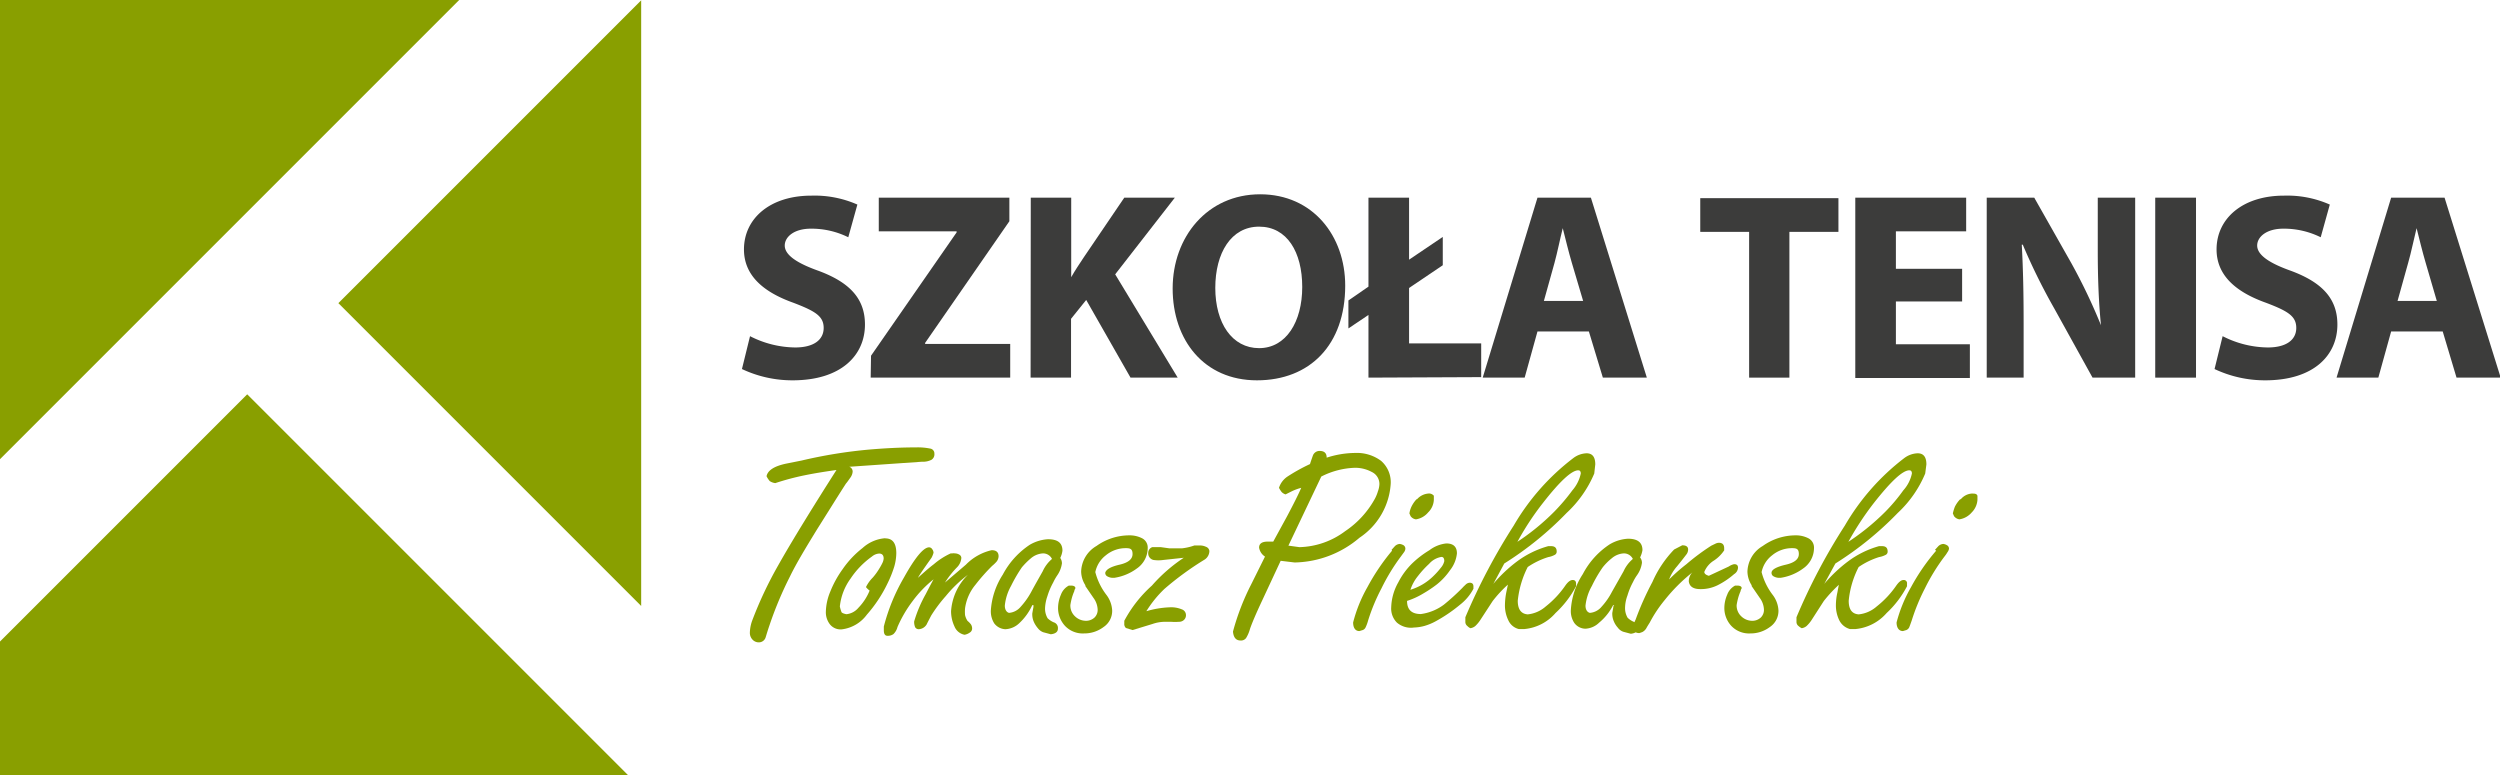 <svg id="Warstwa_1" data-name="Warstwa 1" xmlns="http://www.w3.org/2000/svg" viewBox="0 0 148.36 46"><defs><style>.cls-1{fill:#899f00;}.cls-2{fill:#3c3c3b;}</style></defs><polygon class="cls-1" points="14.67 23.4 0 38.07 0 46 37.27 46 14.67 23.4"/><polygon class="cls-1" points="20.08 17.99 38.05 35.96 38.05 0.02 20.08 17.99"/><polygon class="cls-1" points="27.25 0 0 0 0 27.25 27.25 0"/><path class="cls-1" d="M341.74,229.94c-.7.1-1.33.2-1.91.32a15.06,15.06,0,0,0-1.72.46.76.76,0,0,1-.33-.12,1.29,1.29,0,0,1-.19-.29c.07-.35.46-.6,1.18-.75l.9-.18a28.55,28.55,0,0,1,4-.65c.93-.08,1.87-.13,2.81-.13a3.65,3.65,0,0,1,.82.07.29.29,0,0,1,.25.3.38.38,0,0,1-.18.37,1.11,1.11,0,0,1-.55.11l-4.32.3a.3.3,0,0,1,.2.29.69.69,0,0,1-.14.36c-.1.14-.18.26-.26.35-.58.9-1.14,1.81-1.71,2.71-.68,1.11-1.22,2-1.6,2.78a21.61,21.61,0,0,0-1.23,2.93c-.08.23-.15.46-.22.69a.42.42,0,0,1-.39.31.5.5,0,0,1-.39-.16.58.58,0,0,1-.16-.42,2.27,2.27,0,0,1,.13-.69,23.15,23.15,0,0,1,1.54-3.28c.73-1.3,1.89-3.2,3.47-5.68" transform="translate(-292.1 -202.05)"/><path class="cls-1" d="M344.64,234c.44,0,.65.3.65.88a3,3,0,0,1-.12.79,6.77,6.77,0,0,1-.4,1,8.11,8.11,0,0,1-1.23,1.86,2.17,2.17,0,0,1-1.5.87.81.81,0,0,1-.69-.3,1.17,1.17,0,0,1-.24-.76,3.29,3.29,0,0,1,.27-1.2,6.16,6.16,0,0,1,.73-1.32,5.64,5.64,0,0,1,1.18-1.25,2.24,2.24,0,0,1,1.35-.58m-.93,3.11a1.13,1.13,0,0,1-.22-.21,2.11,2.11,0,0,1,.4-.56,3.63,3.63,0,0,0,.41-.57,3.27,3.27,0,0,0,.17-.31.73.73,0,0,0,.07-.25q0-.3-.27-.3a.74.74,0,0,0-.43.18,5,5,0,0,0-1.26,1.3,3.41,3.41,0,0,0-.64,1.66,2,2,0,0,0,.09.31c0,.06.13.12.3.15a1.07,1.07,0,0,0,.71-.38A3.17,3.17,0,0,0,343.71,237.09Z" transform="translate(-292.1 -202.05)"/><path class="cls-1" d="M346.37,236.53c.44-.41.82-.75,1.15-1a4.26,4.26,0,0,1,1-.64l.1,0a.3.3,0,0,1,.14,0,.51.51,0,0,1,.26.07.23.23,0,0,1,.13.2.88.88,0,0,1-.27.57,5.33,5.33,0,0,0-.7.89l1.24-1.06a3.1,3.1,0,0,1,1.53-.86c.27,0,.41.12.41.36a.53.53,0,0,1-.12.32,2.13,2.13,0,0,1-.26.25,11.49,11.49,0,0,0-1,1.13,2.77,2.77,0,0,0-.61,1.39,2.41,2.41,0,0,0,0,.4,1,1,0,0,0,.15.35,1.07,1.07,0,0,1,.21.22.46.46,0,0,1,.06.22.28.28,0,0,1-.14.25.76.76,0,0,1-.31.13.81.81,0,0,1-.6-.5,2.12,2.12,0,0,1-.2-.9,3.34,3.34,0,0,1,1-2.16v0a7.58,7.58,0,0,0-1.31,1.26,8.55,8.55,0,0,0-.87,1.16c-.15.29-.24.46-.26.51a.58.58,0,0,1-.48.3c-.12,0-.2-.08-.22-.14a.82.82,0,0,1-.05-.32,7.73,7.73,0,0,1,.68-1.61c.15-.29.3-.58.47-.89l0,0a6.88,6.88,0,0,0-1.24,1.29,7.39,7.39,0,0,0-.9,1.54.89.89,0,0,1-.24.42.57.57,0,0,1-.36.1q-.21,0-.21-.33v-.22a11.38,11.38,0,0,1,1.19-2.9q1-1.8,1.5-1.8a.22.22,0,0,1,.18.11.37.37,0,0,1,.08.21,1.35,1.35,0,0,1-.12.3c-.29.41-.51.72-.66.95a3.57,3.57,0,0,0-.3.55" transform="translate(-292.1 -202.05)"/><path class="cls-1" d="M354.53,235.22a.59.59,0,0,0-.53-.33,1.21,1.21,0,0,0-.72.29,4.34,4.34,0,0,0-.54.54,8.92,8.92,0,0,0-.64,1.1,3,3,0,0,0-.37,1.17c0,.26.12.4.25.43a1,1,0,0,0,.69-.36,4.41,4.41,0,0,0,.63-.89c.22-.41.45-.81.68-1.22a2.08,2.08,0,0,1,.55-.73m-1.1,2.74-.07,0a3.39,3.39,0,0,1-.77,1.07,1.27,1.27,0,0,1-.83.36.87.87,0,0,1-.66-.35,1.35,1.35,0,0,1-.2-.75,4.44,4.44,0,0,1,.71-2.14,4.82,4.82,0,0,1,1.6-1.77,2.42,2.42,0,0,1,1.08-.33c.58,0,.86.22.86.68a1.38,1.38,0,0,1-.13.43.58.58,0,0,1,.1.32,1.65,1.65,0,0,1-.29.73,3.13,3.13,0,0,0-.23.41,4.1,4.1,0,0,0-.34.8,2.49,2.49,0,0,0-.14.67,1.13,1.13,0,0,0,.15.65,1.21,1.21,0,0,0,.36.24.35.35,0,0,1,.25.38q0,.28-.42.33l-.45-.12a.72.72,0,0,1-.32-.24,1.6,1.6,0,0,1-.24-.38,1.12,1.12,0,0,1-.09-.5l.05-.28A.62.62,0,0,0,353.43,238Z" transform="translate(-292.1 -202.05)"/><path class="cls-1" d="M356.51,236.78a1.55,1.55,0,0,1-.25-.81,1.82,1.82,0,0,1,.91-1.52,3.35,3.35,0,0,1,1.94-.63,1.61,1.61,0,0,1,.78.18.62.62,0,0,1,.32.58,1.48,1.48,0,0,1-.65,1.21,3,3,0,0,1-1.33.55h-.13a.7.7,0,0,1-.31-.1.23.23,0,0,1-.1-.2v0c.05-.2.33-.36.85-.48s.77-.33.77-.63-.13-.35-.39-.35a1.84,1.84,0,0,0-1.19.42,1.69,1.69,0,0,0-.63,1,3.78,3.78,0,0,0,.68,1.38,1.67,1.67,0,0,1,.32.88,1.15,1.15,0,0,1-.51,1,1.89,1.89,0,0,1-1.15.38,1.45,1.45,0,0,1-1.14-.45,1.56,1.56,0,0,1-.41-1.08,2,2,0,0,1,.17-.77,1,1,0,0,1,.47-.54h.12c.18,0,.27.06.27.16a.46.46,0,0,0-.07.18,2.93,2.93,0,0,0-.14.39,4,4,0,0,0-.09.42.87.87,0,0,0,.28.68.94.94,0,0,0,.61.26.74.74,0,0,0,.54-.19.63.63,0,0,0,.19-.47,1.25,1.25,0,0,0-.25-.7l-.48-.7" transform="translate(-292.1 -202.05)"/><path class="cls-1" d="M360.1,238.33a5.64,5.64,0,0,1,1.42-.24,1.65,1.65,0,0,1,.71.12.36.36,0,0,1,.25.34.38.38,0,0,1-.12.29.42.42,0,0,1-.29.11,3.28,3.28,0,0,1-.48,0l-.38,0a2.29,2.29,0,0,0-.72.13l-1.18.36-.39-.12a.31.31,0,0,1-.1-.26l0-.17a7.59,7.59,0,0,1,1.64-2.09,9.48,9.48,0,0,1,1.89-1.65l0,0-1.21.13a2,2,0,0,1-.59,0,.4.4,0,0,1-.31-.41.36.36,0,0,1,.24-.35h.08l.43,0,.5.07c.27,0,.53,0,.76,0a3.34,3.34,0,0,0,.73-.17h.3a.85.85,0,0,1,.39.08.3.3,0,0,1,.2.25.62.62,0,0,1-.27.5A18,18,0,0,0,361.2,237a6.68,6.68,0,0,0-1.1,1.37" transform="translate(-292.1 -202.05)"/><path class="cls-1" d="M369.32,231a3,3,0,0,0-.55.2l-.38.19a.56.56,0,0,1-.23-.14A1.57,1.57,0,0,1,368,231a1.27,1.27,0,0,1,.49-.66,10.68,10.68,0,0,1,1.35-.75c.05-.16.11-.33.17-.5a.42.42,0,0,1,.4-.28c.28,0,.42.13.42.4a5.59,5.59,0,0,1,1.69-.28,2.4,2.4,0,0,1,1.54.47,1.68,1.68,0,0,1,.57,1.37,4.16,4.16,0,0,1-1.85,3.19,6.1,6.1,0,0,1-3.85,1.47l-.83-.1-1.1,2.36q-.53,1.13-.72,1.68a2.08,2.08,0,0,1-.23.54.37.37,0,0,1-.33.15c-.27,0-.42-.18-.45-.53a14.24,14.24,0,0,1,1.08-2.8l.82-1.65a.78.78,0,0,1-.35-.53c0-.24.17-.36.52-.36h.32l.83-1.52c.38-.72.66-1.27.83-1.67m-.76,3.43.65.09a4.7,4.7,0,0,0,2.72-.95,5.5,5.5,0,0,0,1.77-1.94,2.25,2.25,0,0,0,.17-.42,1.37,1.37,0,0,0,.09-.43.79.79,0,0,0-.45-.72,2.08,2.08,0,0,0-1-.25,4.72,4.72,0,0,0-2,.52Z" transform="translate(-292.1 -202.05)"/><path class="cls-1" d="M376.19,231.68a1,1,0,0,1,.66-.34.37.37,0,0,1,.34.13l0,.24a1.11,1.11,0,0,1-.34.75,1.17,1.17,0,0,1-.72.41.46.46,0,0,1-.32-.19l-.07-.16a1.42,1.42,0,0,1,.12-.4,1.81,1.81,0,0,1,.3-.44m-1.48,3,.2-.22a.44.44,0,0,1,.29-.13.63.63,0,0,1,.21.07.24.24,0,0,1,.12.22.4.4,0,0,1-.08.2l-.19.26a11.81,11.81,0,0,0-1.15,1.89,11.24,11.24,0,0,0-.79,1.9,2.34,2.34,0,0,1-.15.41.3.3,0,0,1-.17.16l-.2.06c-.25,0-.37-.21-.37-.51a8.46,8.46,0,0,1,.85-2.1A12.65,12.65,0,0,1,374.71,234.73Z" transform="translate(-292.1 -202.05)"/><path class="cls-1" d="M375.8,237.05a3.33,3.33,0,0,0,1.4-.85,4.28,4.28,0,0,0,.4-.45.91.91,0,0,0,.21-.4c0-.17-.06-.25-.17-.25a1.24,1.24,0,0,0-.73.41,5.76,5.76,0,0,0-.66.72,2.53,2.53,0,0,0-.45.82m-.2.66c0,.52.27.78.82.78a2.94,2.94,0,0,0,1.37-.56,13.35,13.35,0,0,0,1.1-1c.07-.08.14-.14.18-.18a.39.39,0,0,1,.24-.12c.15,0,.23.07.23.22l0,.14a2.93,2.93,0,0,1-.8.95,8.91,8.91,0,0,1-1.48,1,3.21,3.21,0,0,1-.61.25,2.64,2.64,0,0,1-.64.1A1.28,1.28,0,0,1,375,239a1.18,1.18,0,0,1-.34-.91,3.18,3.18,0,0,1,.42-1.48,4.35,4.35,0,0,1,.85-1.15,5.74,5.74,0,0,1,1-.76,2,2,0,0,1,1-.4c.42,0,.63.2.63.59a1.92,1.92,0,0,1-.41,1,3.9,3.9,0,0,1-.78.84,7.23,7.23,0,0,1-.79.53A4.51,4.51,0,0,1,375.6,237.71Z" transform="translate(-292.1 -202.05)"/><path class="cls-1" d="M381.68,236.66a7.36,7.36,0,0,0-1,1.06l-.73,1.12a2,2,0,0,1-.3.36.58.58,0,0,1-.29.13.59.59,0,0,1-.18-.13.3.3,0,0,1-.12-.25l0-.27a36,36,0,0,1,2.87-5.44,13.67,13.67,0,0,1,3.53-4,1.38,1.38,0,0,1,.79-.29c.35,0,.52.22.52.66l-.06.54a6.79,6.79,0,0,1-1.64,2.34,19.72,19.72,0,0,1-3.7,3l-.65,1.21,0,0a8.47,8.47,0,0,1,1.43-1.35,5.65,5.65,0,0,1,1.83-.89h.16c.23,0,.34.1.34.32a.21.21,0,0,1-.12.2,1.26,1.26,0,0,1-.38.13,4.54,4.54,0,0,0-1.22.59,5.69,5.69,0,0,0-.59,2c0,.51.2.78.59.81a1.91,1.91,0,0,0,1.07-.47,5.67,5.67,0,0,0,1.17-1.25c.15-.21.29-.32.43-.32s.2.08.2.22l0,.15a5.94,5.94,0,0,1-1.22,1.59,2.78,2.78,0,0,1-1.84.95l-.34,0a.92.92,0,0,1-.61-.5,2,2,0,0,1-.21-.94,4.16,4.16,0,0,1,.08-.74c.06-.28.1-.48.12-.59m.39-2.31a13.69,13.69,0,0,0,2.34-1.89,11.59,11.59,0,0,0,1.07-1.26,2.21,2.21,0,0,0,.5-1c0-.12-.05-.19-.15-.19-.39,0-1.09.65-2.09,1.93A16.65,16.65,0,0,0,382.07,234.35Z" transform="translate(-292.1 -202.05)"/><path class="cls-1" d="M389,235.22a.59.59,0,0,0-.53-.33,1.19,1.19,0,0,0-.72.29,3.28,3.28,0,0,0-.54.54,7.81,7.81,0,0,0-.64,1.1,3,3,0,0,0-.38,1.17c0,.26.12.4.26.43a1,1,0,0,0,.69-.36,4.06,4.06,0,0,0,.62-.89l.69-1.22a2.08,2.08,0,0,1,.55-.73m-1.1,2.74-.07,0A3.26,3.26,0,0,1,387,239a1.25,1.25,0,0,1-.82.36.83.83,0,0,1-.66-.35,1.27,1.27,0,0,1-.2-.75,4.34,4.34,0,0,1,.71-2.14,4.73,4.73,0,0,1,1.6-1.77,2.39,2.39,0,0,1,1.08-.33c.57,0,.86.22.86.68a1.51,1.51,0,0,1-.14.43.52.52,0,0,1,.11.32,1.65,1.65,0,0,1-.29.73,2.62,2.62,0,0,0-.24.41,4.07,4.07,0,0,0-.33.8,2.15,2.15,0,0,0-.14.67,1.13,1.13,0,0,0,.15.65,1.21,1.21,0,0,0,.36.24.36.36,0,0,1,.25.38q0,.28-.42.33l-.45-.12a.67.67,0,0,1-.32-.24,1.33,1.33,0,0,1-.24-.38,1.12,1.12,0,0,1-.09-.5l.05-.28A1.41,1.41,0,0,0,387.85,238Z" transform="translate(-292.1 -202.05)"/><path class="cls-1" d="M391.06,236.53a10.56,10.56,0,0,1,1.12-1,13.13,13.13,0,0,1,1.48-1.1l.23-.11a.52.52,0,0,1,.21-.06c.22,0,.32.11.32.33l0,.12a2.16,2.16,0,0,1-.6.6,1.42,1.42,0,0,0-.58.68c0,.1.09.18.27.23l1.18-.55a.9.9,0,0,1,.32-.14c.16,0,.23.07.23.21a.47.47,0,0,1-.23.38,4.67,4.67,0,0,1-1,.67,2.24,2.24,0,0,1-1,.22c-.42,0-.65-.15-.69-.46a.76.76,0,0,1,.21-.53v0a10.17,10.17,0,0,0-1.64,1.64A7.75,7.75,0,0,0,390,239c-.07.11-.14.22-.2.33a.58.58,0,0,1-.24.23l-.17.06q-.36,0-.36-.33a1.12,1.12,0,0,1,.13-.46,17.24,17.24,0,0,1,1-2.24,6.55,6.55,0,0,1,1.29-1.93l.48-.25c.23,0,.35.08.35.25a.48.48,0,0,1-.1.29c-.07.09-.25.33-.56.71a2.6,2.6,0,0,0-.49.83" transform="translate(-292.1 -202.05)"/><path class="cls-1" d="M396.05,236.78a1.55,1.55,0,0,1-.25-.81,1.82,1.82,0,0,1,.91-1.52,3.35,3.35,0,0,1,1.94-.63,1.61,1.61,0,0,1,.78.18.62.62,0,0,1,.32.58,1.48,1.48,0,0,1-.65,1.21,3,3,0,0,1-1.33.55h-.13a.7.7,0,0,1-.31-.1.23.23,0,0,1-.1-.2v0c0-.2.33-.36.85-.48s.77-.33.77-.63-.13-.35-.39-.35a1.84,1.84,0,0,0-1.19.42,1.69,1.69,0,0,0-.63,1,3.78,3.78,0,0,0,.68,1.38,1.67,1.67,0,0,1,.32.88,1.15,1.15,0,0,1-.51,1,1.89,1.89,0,0,1-1.15.38,1.45,1.45,0,0,1-1.14-.45,1.56,1.56,0,0,1-.41-1.08,2,2,0,0,1,.17-.77,1,1,0,0,1,.47-.54h.12c.18,0,.27.06.27.16a.46.46,0,0,0-.07.18,2.93,2.93,0,0,0-.14.39,4,4,0,0,0-.09.42.87.87,0,0,0,.28.68.94.94,0,0,0,.61.26.74.74,0,0,0,.54-.19.63.63,0,0,0,.19-.47,1.25,1.25,0,0,0-.25-.7l-.48-.7" transform="translate(-292.1 -202.05)"/><path class="cls-1" d="M401.33,236.66a8.07,8.07,0,0,0-1,1.06l-.72,1.12a2,2,0,0,1-.3.36.58.58,0,0,1-.29.13.87.87,0,0,1-.19-.13.3.3,0,0,1-.12-.25l0-.27a35.12,35.12,0,0,1,2.87-5.44,13.66,13.66,0,0,1,3.52-4,1.4,1.4,0,0,1,.8-.29c.35,0,.52.22.52.66l-.07.54a6.73,6.73,0,0,1-1.63,2.34,19.72,19.72,0,0,1-3.7,3l-.66,1.21,0,0a8.47,8.47,0,0,1,1.43-1.35,5.6,5.6,0,0,1,1.82-.89h.17c.23,0,.34.1.34.32a.21.21,0,0,1-.12.2,1.34,1.34,0,0,1-.39.13,4.49,4.49,0,0,0-1.21.59,5.49,5.49,0,0,0-.59,2c0,.51.19.78.59.81a1.91,1.91,0,0,0,1.07-.47,5.67,5.67,0,0,0,1.17-1.25c.15-.21.29-.32.42-.32a.19.19,0,0,1,.21.22l0,.15a5.89,5.89,0,0,1-1.21,1.59,2.8,2.8,0,0,1-1.84.95l-.34,0a1,1,0,0,1-.62-.5,2,2,0,0,1-.21-.94,3.46,3.46,0,0,1,.09-.74c.05-.28.09-.48.12-.59m.38-2.31a13.8,13.8,0,0,0,2.35-1.89,10.43,10.43,0,0,0,1.06-1.26,2.16,2.16,0,0,0,.51-1c0-.12-.05-.19-.15-.19-.4,0-1.09.65-2.1,1.93A17.51,17.51,0,0,0,401.71,234.35Z" transform="translate(-292.1 -202.05)"/><path class="cls-1" d="M408.46,231.68a.93.93,0,0,1,.65-.34c.17,0,.29,0,.34.13l0,.24a1.16,1.16,0,0,1-.34.75,1.21,1.21,0,0,1-.73.41.49.49,0,0,1-.32-.19l-.07-.16a2.64,2.64,0,0,1,.12-.4,1.89,1.89,0,0,1,.31-.44m-1.49,3,.2-.22a.46.46,0,0,1,.29-.13.52.52,0,0,1,.21.07.23.23,0,0,1,.13.22.45.45,0,0,1-.09.2,2,2,0,0,1-.18.26,11.81,11.81,0,0,0-1.16,1.89,12,12,0,0,0-.78,1.9c-.07.2-.12.34-.15.41a.33.33,0,0,1-.17.16l-.2.06c-.25,0-.38-.21-.38-.51a8.58,8.58,0,0,1,.86-2.1A12.11,12.11,0,0,1,407,234.73Z" transform="translate(-292.1 -202.05)"/><path class="cls-2" d="M336.61,222a6,6,0,0,0,2.68.67c1.11,0,1.69-.46,1.69-1.16s-.51-1-1.79-1.49c-1.77-.63-2.94-1.61-2.94-3.17,0-1.82,1.53-3.19,4-3.19a6.29,6.29,0,0,1,2.73.53l-.54,1.94a4.93,4.93,0,0,0-2.22-.51c-1,0-1.55.49-1.55,1s.59,1,2,1.5c1.89.7,2.76,1.68,2.76,3.19,0,1.79-1.37,3.31-4.3,3.31a7,7,0,0,1-3-.67Z" transform="translate(-292.1 -202.05)"/><path class="cls-2" d="M343.79,223.16l5.08-7.32v-.06h-4.62v-2H352v1.4l-5,7.22v.06h5.05v2h-8.28Z" transform="translate(-292.1 -202.05)"/><path class="cls-2" d="M353.27,213.78h2.4v4.72h0c.23-.41.49-.79.74-1.17l2.41-3.55h3l-3.54,4.55,3.71,6.13h-2.8l-2.63-4.61-.9,1.12v3.49h-2.4Z" transform="translate(-292.1 -202.05)"/><path class="cls-2" d="M371.93,219c0,3.52-2.1,5.62-5.24,5.62s-5-2.39-5-5.45,2.06-5.59,5.19-5.59S371.93,216.05,371.93,219Zm-7.71.13c0,2.1,1,3.58,2.6,3.58s2.56-1.56,2.56-3.63-.9-3.58-2.56-3.58S364.22,217.06,364.22,219.14Z" transform="translate(-292.1 -202.05)"/><path class="cls-2" d="M373.31,224.46v-3.72l-1.19.8v-1.66l1.19-.82v-5.28h2.41v3.68l2-1.35v1.68l-2,1.35v3.29H380v2Z" transform="translate(-292.1 -202.05)"/><path class="cls-2" d="M383.34,221.72l-.76,2.74h-2.49l3.25-10.68h3.17l3.32,10.68h-2.61l-.83-2.74Zm2.71-1.81-.67-2.26c-.19-.64-.38-1.43-.54-2.06h0c-.16.63-.32,1.44-.49,2.06l-.63,2.26Z" transform="translate(-292.1 -202.05)"/><path class="cls-2" d="M395.9,215.81H393v-2h8.2v2h-2.91v8.65H395.9Z" transform="translate(-292.1 -202.05)"/><path class="cls-2" d="M408.54,219.94h-3.93v2.54H409v2h-6.8V213.78h6.58v2h-4.17V218h3.93Z" transform="translate(-292.1 -202.05)"/><path class="cls-2" d="M410,224.46V213.78h2.82l2.22,3.92a33.92,33.92,0,0,1,1.74,3.65h0c-.14-1.41-.19-2.85-.19-4.46v-3.11h2.22v10.68h-2.53L414,220.34a35.68,35.68,0,0,1-1.86-3.77h-.06c.08,1.43.11,2.93.11,4.67v3.22Z" transform="translate(-292.1 -202.05)"/><path class="cls-2" d="M422.42,213.78v10.68H420V213.78Z" transform="translate(-292.1 -202.05)"/><path class="cls-2" d="M424,222a6,6,0,0,0,2.68.67c1.11,0,1.69-.46,1.69-1.16s-.5-1-1.79-1.49c-1.77-.63-2.94-1.61-2.94-3.17,0-1.82,1.53-3.19,4-3.19a6.24,6.24,0,0,1,2.72.53l-.54,1.94a4.93,4.93,0,0,0-2.22-.51c-1,0-1.55.49-1.55,1s.59,1,2,1.5c1.89.7,2.76,1.68,2.76,3.19,0,1.79-1.36,3.31-4.29,3.31a7,7,0,0,1-3-.67Z" transform="translate(-292.1 -202.05)"/><path class="cls-2" d="M434,221.72l-.76,2.74h-2.48L434,213.78h3.17l3.33,10.68h-2.62l-.82-2.74Zm2.71-1.81-.66-2.26c-.19-.64-.38-1.43-.54-2.06h0c-.16.63-.32,1.44-.5,2.06l-.63,2.26Z" transform="translate(-292.1 -202.05)"/></svg>